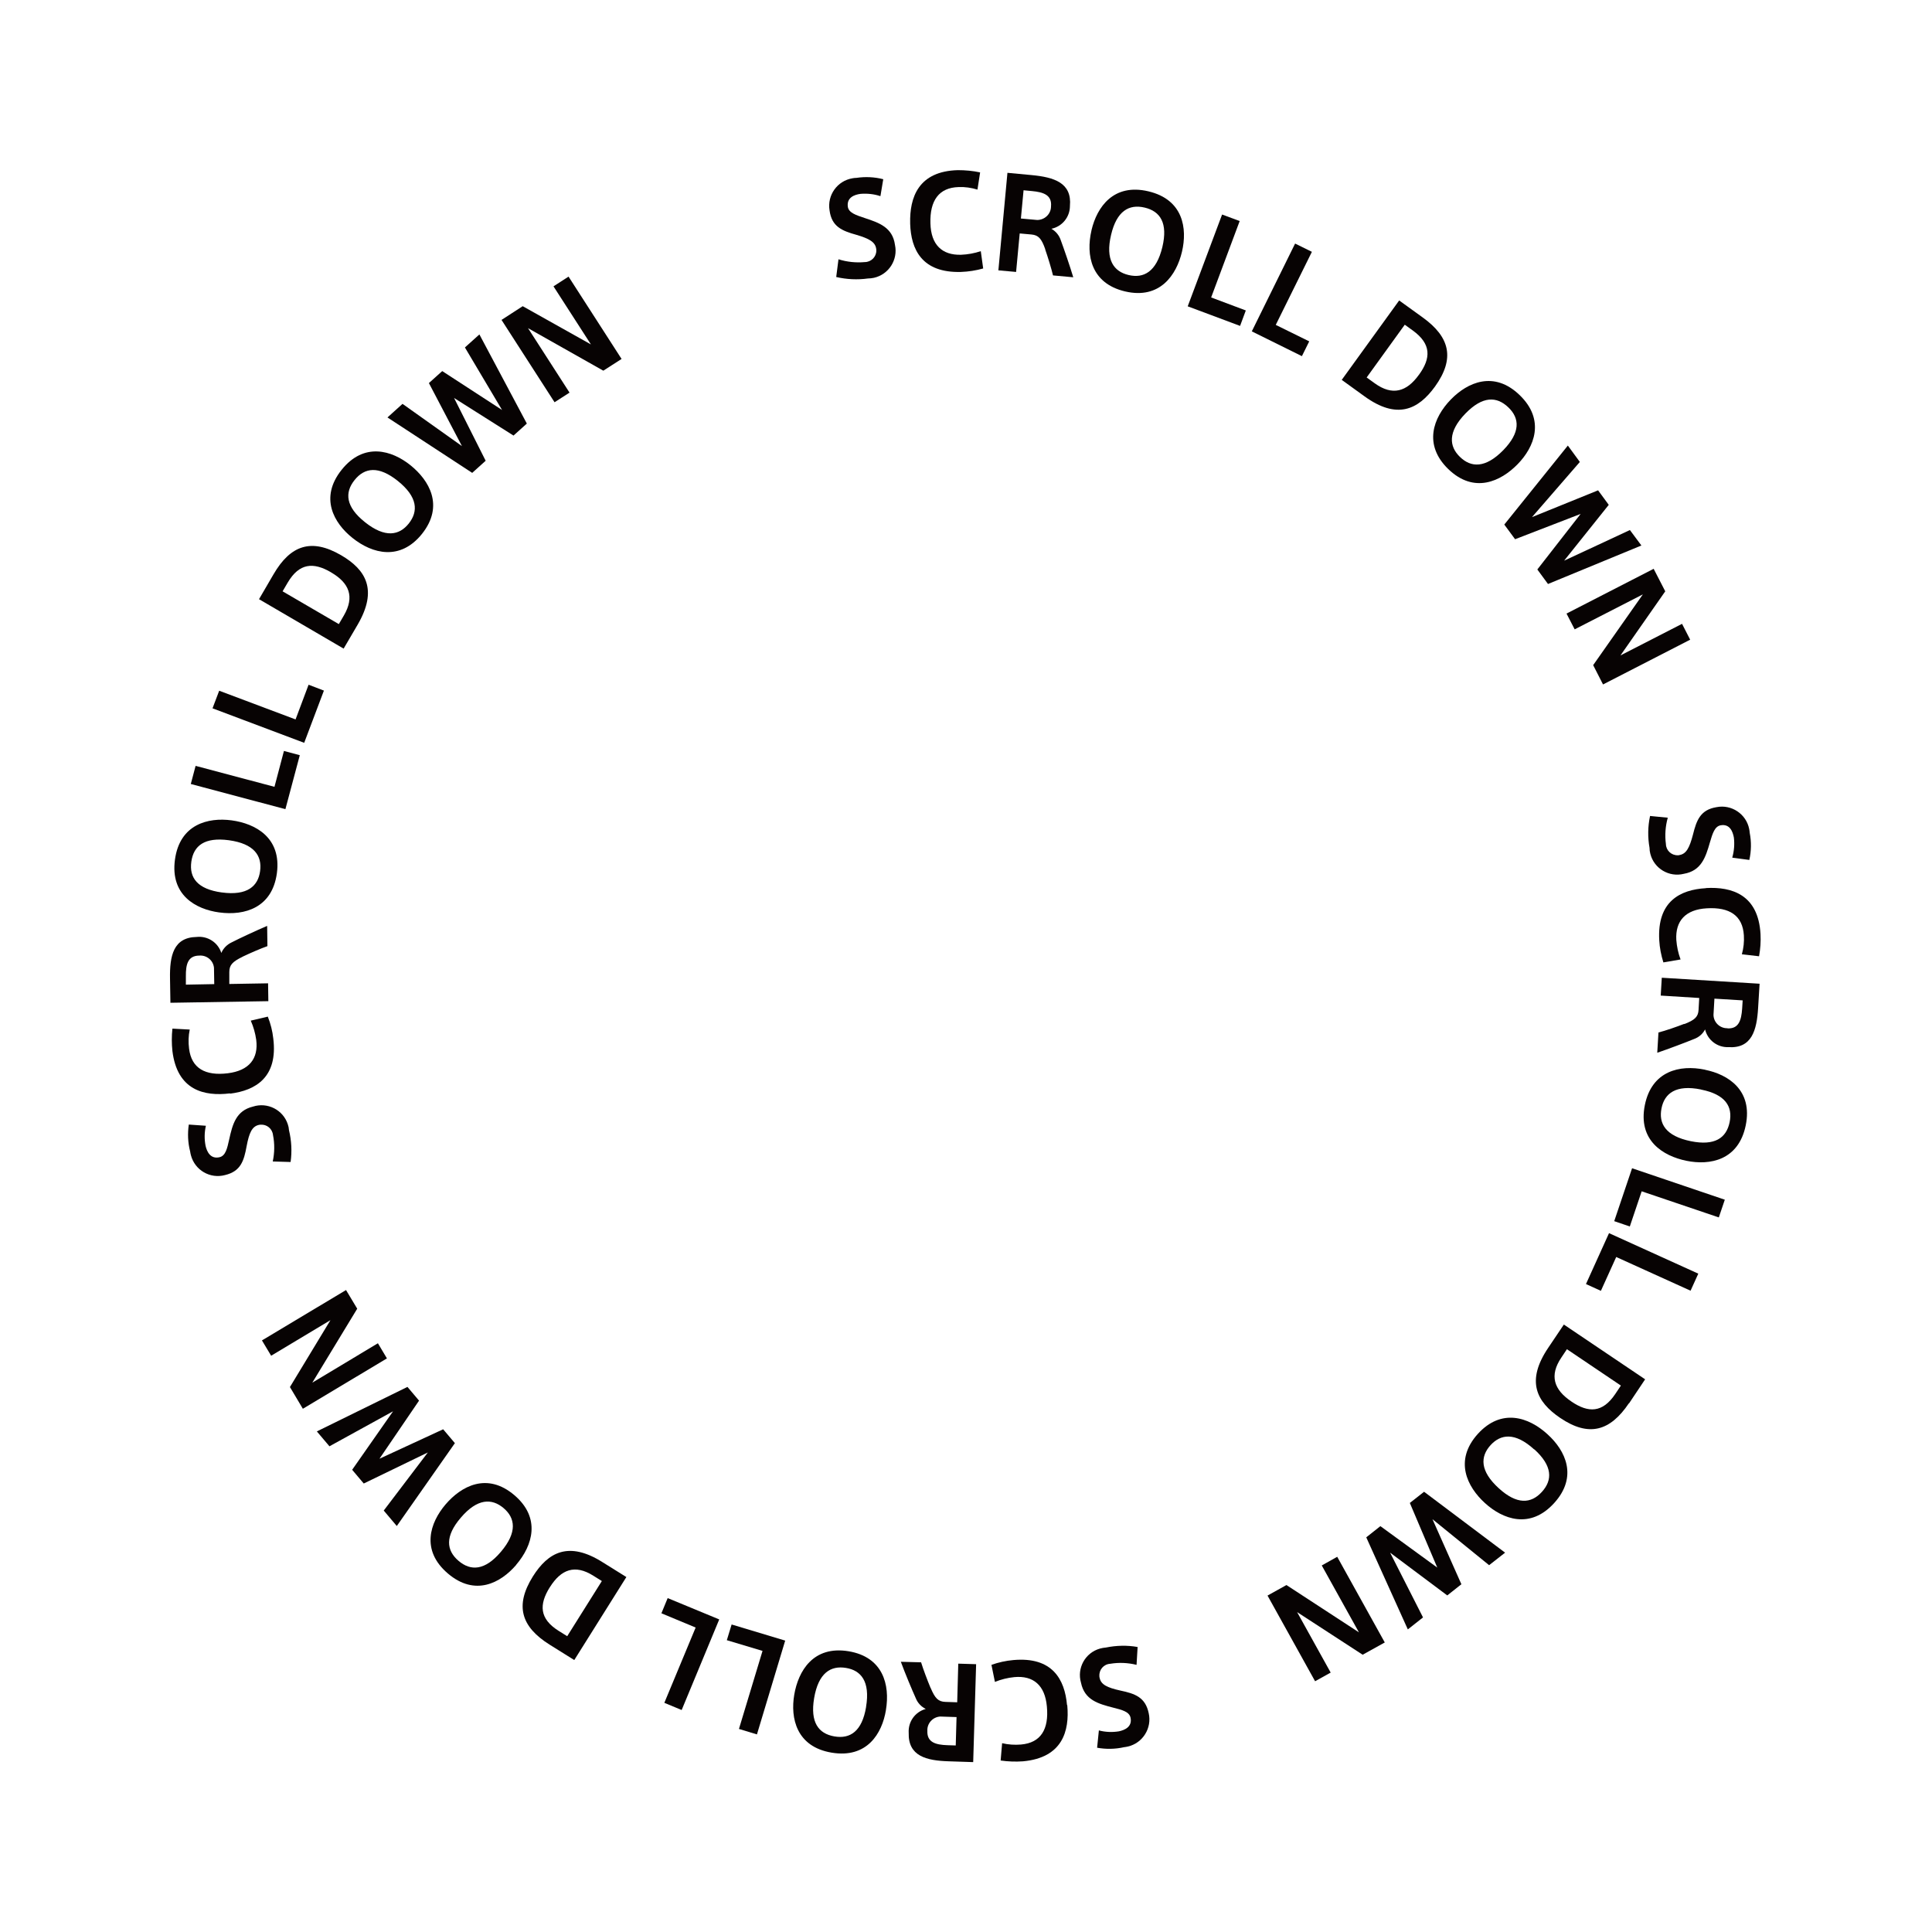 <?xml version="1.0" encoding="UTF-8"?><svg id="_レイヤー_1" xmlns="http://www.w3.org/2000/svg" viewBox="0 0 145 145"><defs><style>.cls-1{fill:none;}.cls-1,.cls-2{stroke-width:0px;}.cls-2{fill:#070303;}</style></defs><rect class="cls-1" x="12.77" y="12.77" width="119.38" height="119.48"/><path id="_パス_530" class="cls-2" d="m66.07,14.72c-.48-.16-.99-.21-1.49-.17-.45.06-1.04.27-.95.96.06.45.59.63,1.26.85,1.1.36,2.1.71,2.28,2.02.24,1.12-.47,2.22-1.58,2.47-.15.03-.3.05-.45.05-.79.11-1.6.07-2.38-.11l.17-1.33c.64.2,1.31.27,1.97.21.48,0,.87-.39.87-.86,0-.05,0-.09-.01-.14-.07-.5-.51-.76-1.5-1.05-1.08-.3-1.84-.62-2-1.83-.19-1.14.58-2.22,1.72-2.41.1-.02.19-.03.29-.03.67-.1,1.36-.07,2.02.1l-.21,1.26Z"/><path id="_パス_531" class="cls-2" d="m68.31,16.77c-.05-1.96.62-3.92,3.58-4,.56,0,1.12.05,1.67.17l-.2,1.29c-.46-.14-.93-.21-1.41-.19-1.49.04-2.17,1.02-2.12,2.72.04,1.61.87,2.4,2.3,2.36.5-.02,1-.11,1.48-.27l.18,1.3c-.54.15-1.1.24-1.67.26-2.93.08-3.75-1.69-3.81-3.62h0Z"/><path id="_パス_532" class="cls-2" d="m78.45,18.71c-.28-.8-.51-1.06-1.03-1.11l-.89-.08-.27,2.89-1.33-.12.68-7.32,1.81.17c1.7.16,3.04.58,2.88,2.32,0,.83-.58,1.54-1.39,1.71.33.19.58.49.7.85.22.59.7,1.98.94,2.79l-1.52-.14c-.12-.51-.39-1.39-.59-1.96m.44-3.22c.08-.85-.56-1.07-1.43-1.15l-.63-.06-.2,2.12,1.22.11c.56,0,1.03-.44,1.04-1,0,0,0,0,0-.01"/><path id="_パス_533" class="cls-2" d="m81.92,17.27c.41-1.73,1.65-3.53,4.27-2.91s2.93,2.79,2.52,4.53-1.65,3.6-4.28,2.98c-2.53-.6-2.95-2.7-2.51-4.59h0Zm1.47.35c-.45,1.89.21,2.76,1.31,3.02,1.13.27,2.09-.23,2.54-2.11.42-1.78-.15-2.67-1.33-2.95s-2.1.26-2.52,2.04h0Z"/><path id="_パス_534" class="cls-2" d="m90.89,22.32l2.61.98-.43,1.16-3.93-1.47,2.58-6.89,1.32.49-2.14,5.73Z"/><path id="_パス_535" class="cls-2" d="m95.76,24.39l2.5,1.23-.55,1.11-3.76-1.86,3.25-6.59,1.26.62-2.71,5.48Z"/><path id="_パス_536" class="cls-2" d="m106.77,23.82c2.07,1.49,2.43,3.1.93,5.19-1.27,1.75-2.86,2.5-5.3.73l-1.7-1.23,4.31-5.96,1.76,1.27Zm-.27,4.3c.9-1.24.93-2.3-.46-3.31l-.61-.44-2.86,3.96.61.44c1.32.95,2.39.64,3.31-.64h0Z"/><path id="_パス_537" class="cls-2" d="m108.9,29.97c1.24-1.27,3.23-2.18,5.16-.31s1.09,3.9-.16,5.18-3.26,2.25-5.21.36c-1.87-1.82-1.14-3.84.2-5.22h.01Zm1.09,1.06c-1.35,1.39-1.23,2.48-.42,3.26.83.81,1.91.87,3.26-.51,1.27-1.31,1.25-2.37.37-3.21s-1.93-.85-3.21.46h0Z"/><path id="_パス_538" class="cls-2" d="m122.32,39.77l.87,1.17-7.01,2.89-.8-1.09,3.25-4.17-4.92,1.9-.81-1.1,4.77-5.93.9,1.23-3.59,4.14,4.96-2.01.8,1.09-3.35,4.19,4.94-2.3Z"/><path id="_パス_539" class="cls-2" d="m118.18,47.23l-.61-1.18,6.54-3.36.87,1.69-3.36,4.81,4.62-2.37.61,1.19-6.54,3.36-.74-1.45,3.73-5.31-5.11,2.62Z"/><path id="_パス_540" class="cls-2" d="m130.01,64.36c.14-.49.18-1,.12-1.5-.08-.44-.3-1.04-.99-.92-.45.08-.61.61-.81,1.29-.32,1.11-.64,2.12-1.95,2.35-1.11.28-2.24-.39-2.52-1.5-.04-.15-.06-.3-.06-.45-.14-.79-.13-1.6.04-2.39l1.33.13c-.18.64-.23,1.32-.14,1.98.01.48.41.85.89.84.05,0,.09,0,.14-.02.5-.09.74-.54,1-1.53.27-1.09.56-1.86,1.76-2.06,1.13-.23,2.24.51,2.46,1.64.02.09.03.19.04.29.13.67.12,1.36-.03,2.03l-1.27-.17Z"/><path id="_パス_541" class="cls-2" d="m128.03,66.65c1.96-.11,3.93.5,4.1,3.45.03.56-.01,1.12-.11,1.67l-1.29-.15c.13-.46.18-.94.15-1.42-.09-1.49-1.08-2.13-2.78-2.03-1.6.09-2.37.95-2.29,2.37.04.5.14.99.32,1.47l-1.29.22c-.17-.54-.28-1.1-.31-1.66-.17-2.92,1.57-3.8,3.5-3.91h.01Z"/><path id="_パス_542" class="cls-2" d="m126.41,76.86c.79-.31,1.04-.54,1.07-1.07l.05-.89-2.89-.18.08-1.34,7.34.45-.11,1.81c-.1,1.7-.48,3.06-2.23,2.95-.83.03-1.56-.53-1.75-1.33-.18.34-.47.59-.83.72-.58.24-1.96.76-2.76,1.03l.09-1.52c.51-.13,1.38-.43,1.94-.65m3.23.34c.85.05,1.05-.6,1.11-1.47l.04-.63-2.12-.13-.07,1.22c.01.56.48,1.01,1.04,1,0,0,0,0,0,0"/><path id="_パス_543" class="cls-2" d="m127.97,80.29c1.74.35,3.59,1.54,3.05,4.17s-2.69,3.02-4.45,2.66-3.66-1.53-3.12-4.19c.52-2.55,2.61-3.04,4.5-2.65h.01Zm-.3,1.48c-1.9-.39-2.75.3-2.97,1.41-.23,1.14.3,2.08,2.2,2.47,1.79.36,2.66-.23,2.91-1.42s-.33-2.09-2.12-2.45h-.01Z"/><path id="_パス_544" class="cls-2" d="m123.21,89.41l-.89,2.64-1.17-.4,1.34-3.97,6.96,2.36-.45,1.33-5.79-1.96Z"/><path id="_パス_545" class="cls-2" d="m121.3,94.34l-1.15,2.54-1.12-.51,1.73-3.82,6.7,3.04-.58,1.28-5.58-2.53Z"/><path id="_パス_546" class="cls-2" d="m122.25,105.32c-1.42,2.11-3.02,2.54-5.15,1.1-1.79-1.21-2.59-2.77-.9-5.27l1.17-1.74,6.1,4.11-1.21,1.81Zm-4.31-.13c1.27.86,2.33.86,3.29-.57l.42-.63-4.05-2.73-.42.63c-.91,1.35-.56,2.41.75,3.29h0Z"/><path id="_パス_547" class="cls-2" d="m116.16,107.66c1.32,1.2,2.29,3.16.48,5.15s-3.86,1.21-5.19,0-2.35-3.19-.53-5.2c1.76-1.93,3.8-1.27,5.23.04h0Zm-1.02,1.12c-1.44-1.31-2.51-1.15-3.27-.32-.78.86-.81,1.94.62,3.24,1.35,1.23,2.41,1.17,3.23.27s.79-1.96-.56-3.19h0Z"/><path id="_パス_548" class="cls-2" d="m106.8,121.39l-1.14.9-3.12-6.91,1.06-.84,4.27,3.11-2.06-4.85,1.07-.84,6.08,4.57-1.2.94-4.25-3.45,2.17,4.88-1.06.84-4.29-3.21,2.47,4.86Z"/><path id="_パス_549" class="cls-2" d="m99.2,117.49l1.16-.65,3.57,6.43-1.66.92-4.92-3.2,2.52,4.54-1.17.65-3.57-6.43,1.42-.79,5.44,3.55-2.79-5.02Z"/><path id="_パス_550" class="cls-2" d="m82.47,129.87c.49.13,1,.15,1.5.07.44-.09,1.02-.34.88-1.02-.09-.45-.63-.59-1.31-.76-1.12-.29-2.14-.57-2.41-1.87-.32-1.1.32-2.25,1.42-2.56.15-.04.3-.07.45-.08.79-.16,1.59-.18,2.38-.04l-.08,1.34c-.65-.16-1.32-.19-1.98-.08-.48.03-.84.44-.81.92,0,.05,0,.09.02.14.1.5.56.73,1.56.95,1.09.23,1.87.5,2.12,1.69.26,1.12-.44,2.25-1.56,2.51-.09.02-.19.04-.29.05-.67.15-1.35.16-2.02.04l.13-1.28Z"/><path id="_パス_551" class="cls-2" d="m80.1,127.98c.18,1.95-.37,3.94-3.32,4.21-.56.04-1.12.02-1.68-.06l.11-1.3c.47.11.95.14,1.42.1,1.49-.13,2.1-1.15,1.94-2.85-.14-1.6-1.02-2.34-2.44-2.21-.5.05-.99.17-1.46.36l-.26-1.28c.53-.19,1.09-.31,1.65-.36,2.92-.26,3.85,1.45,4.02,3.37h0Z"/><path id="_パス_552" class="cls-2" d="m69.85,126.69c.33.78.57,1.02,1.1,1.04l.89.03.08-2.9,1.34.04-.22,7.35-1.82-.06c-1.7-.05-3.07-.39-3.02-2.14-.05-.83.48-1.57,1.28-1.79-.34-.17-.61-.45-.75-.81-.26-.57-.83-1.93-1.12-2.73l1.52.04c.15.5.48,1.37.71,1.92m-.24,3.24c-.03.85.63,1.03,1.5,1.06l.63.02.06-2.13-1.22-.04c-.56.03-1,.51-.97,1.07,0,0,0,0,0,.01"/><path id="_パス_553" class="cls-2" d="m66.49,128.35c-.29,1.76-1.42,3.63-4.07,3.19s-3.11-2.59-2.81-4.35,1.41-3.7,4.08-3.26c2.57.43,3.12,2.5,2.8,4.41h0Zm-1.49-.25c.32-1.92-.39-2.74-1.51-2.92-1.14-.19-2.07.37-2.39,2.28-.3,1.8.32,2.65,1.52,2.86s2.08-.4,2.38-2.2h0Z"/><path id="_パス_554" class="cls-2" d="m57.22,123.9l-2.67-.8.36-1.18,4.02,1.21-2.12,7.04-1.35-.41,1.77-5.86Z"/><path id="_パス_555" class="cls-2" d="m52.21,122.15l-2.57-1.07.47-1.14,3.87,1.6-2.82,6.8-1.3-.54,2.35-5.65Z"/><path id="_パス_556" class="cls-2" d="m41.26,123.44c-2.16-1.35-2.63-2.94-1.27-5.12,1.15-1.83,2.69-2.68,5.24-1.07l1.78,1.11-3.91,6.23-1.84-1.15Zm0-4.31c-.81,1.3-.78,2.36.67,3.27l.64.4,2.6-4.14-.64-.4c-1.38-.87-2.42-.48-3.26.86h0Z"/><path id="_パス_557" class="cls-2" d="m38.74,117.45c-1.16,1.35-3.08,2.39-5.13.64s-1.33-3.82-.17-5.18,3.11-2.45,5.17-.69c1.98,1.69,1.39,3.75.13,5.22h0Zm-1.15-.98c1.26-1.48,1.07-2.55.21-3.28-.88-.75-1.97-.75-3.22.72-1.19,1.39-1.09,2.44-.17,3.23s1.99.73,3.17-.66h0Z"/><path id="_パス_558" class="cls-2" d="m24.72,108.54l-.94-1.11,6.8-3.34.87,1.03-2.97,4.36,4.78-2.21.88,1.04-4.36,6.22-.98-1.16,3.31-4.36-4.81,2.33-.87-1.03,3.07-4.39-4.78,2.63Z"/><path id="_パス_559" class="cls-2" d="m28.36,100.81l.68,1.14-6.31,3.78-.97-1.63,3.04-5.02-4.45,2.67-.69-1.15,6.31-3.78.84,1.4-3.37,5.55,4.93-2.96Z"/><path id="_パス_560" class="cls-2" d="m15.45,84.5c-.11.49-.12,1-.02,1.5.1.44.37,1.01,1.05.85.45-.11.57-.65.72-1.33.25-1.13.51-2.16,1.79-2.47,1.09-.35,2.26.25,2.61,1.33.05.14.08.29.09.45.19.78.23,1.59.12,2.38l-1.34-.04c.14-.65.15-1.33.02-1.98-.05-.48-.47-.82-.94-.78-.05,0-.09.01-.14.02-.49.12-.71.58-.9,1.59-.2,1.1-.44,1.89-1.62,2.17-1.12.3-2.26-.36-2.56-1.48-.03-.09-.04-.19-.06-.29-.17-.66-.2-1.35-.1-2.02l1.28.09Z"/><path id="_パス_561" class="cls-2" d="m17.26,82.06c-1.95.24-3.96-.24-4.32-3.18-.06-.56-.06-1.12,0-1.68l1.3.07c-.1.47-.11.95-.05,1.43.18,1.48,1.22,2.06,2.91,1.85,1.6-.2,2.31-1.1,2.13-2.51-.07-.5-.21-.99-.41-1.44l1.28-.3c.21.53.35,1.08.41,1.64.36,2.91-1.32,3.9-3.24,4.14h0Z"/><path id="_パス_562" class="cls-2" d="m18.2,71.81c-.76.37-.99.62-.99,1.15v.89s2.91-.05,2.91-.05l.02,1.34-7.35.12-.03-1.82c-.03-1.7.25-3.09,2-3.12.82-.09,1.6.41,1.85,1.2.15-.35.43-.63.77-.79.56-.29,1.89-.91,2.67-1.24l.02,1.52c-.49.17-1.34.54-1.88.8m-3.25-.09c-.85.01-1,.68-.99,1.55v.63s2.13-.04,2.13-.04l-.02-1.22c-.05-.56-.55-.97-1.11-.92,0,0-.01,0-.02,0"/><path id="_パス_563" class="cls-2" d="m16.45,68.48c-1.76-.24-3.68-1.3-3.32-3.96.36-2.66,2.49-3.19,4.26-2.95,1.77.24,3.75,1.29,3.39,3.97-.35,2.58-2.4,3.2-4.32,2.94h-.01Zm.2-1.5c1.92.26,2.72-.48,2.87-1.6.16-1.15-.44-2.06-2.35-2.32-1.81-.24-2.64.4-2.81,1.61s.46,2.06,2.28,2.31h0Z"/><path id="_パス_564" class="cls-2" d="m20.6,59.05l.71-2.69,1.19.32-1.08,4.05-7.1-1.89.36-1.36,5.91,1.57Z"/><path id="_パス_565" class="cls-2" d="m22.18,54l.98-2.61,1.15.44-1.48,3.92-6.88-2.59.5-1.32,5.72,2.15Z"/><path id="_パス_566" class="cls-2" d="m20.53,43.1c1.28-2.2,2.85-2.72,5.07-1.43,1.87,1.09,2.76,2.6,1.25,5.2l-1.06,1.81-6.35-3.71,1.09-1.87Zm4.31-.15c-1.32-.77-2.38-.7-3.25.78l-.38.65,4.22,2.46.38-.65c.82-1.41.4-2.44-.96-3.23h0Z"/><path id="_パス_567" class="cls-2" d="m26.45,40.37c-1.39-1.11-2.49-3.01-.81-5.11,1.68-2.1,3.78-1.46,5.17-.34s2.55,3.03.86,5.15c-1.63,2.03-3.71,1.51-5.22.3h0Zm.94-1.18c1.52,1.21,2.58.99,3.29.1.72-.91.68-1.99-.83-3.2-1.43-1.14-2.48-1.01-3.24-.06s-.66,2.01.77,3.15h0Z"/><path id="_パス_568" class="cls-2" d="m34.9,26.07l1.08-.97,3.56,6.69-1,.9-4.46-2.82,2.37,4.71-1.01.91-6.36-4.16,1.13-1.02,4.46,3.17-2.48-4.73,1-.9,4.49,2.92-2.78-4.68Z"/><path id="_パス_569" class="cls-2" d="m42.74,29.47l-1.12.72-3.98-6.18,1.59-1.03,5.12,2.87-2.81-4.36,1.13-.73,3.98,6.18-1.37.88-5.65-3.19,3.11,4.83Z"/></svg>